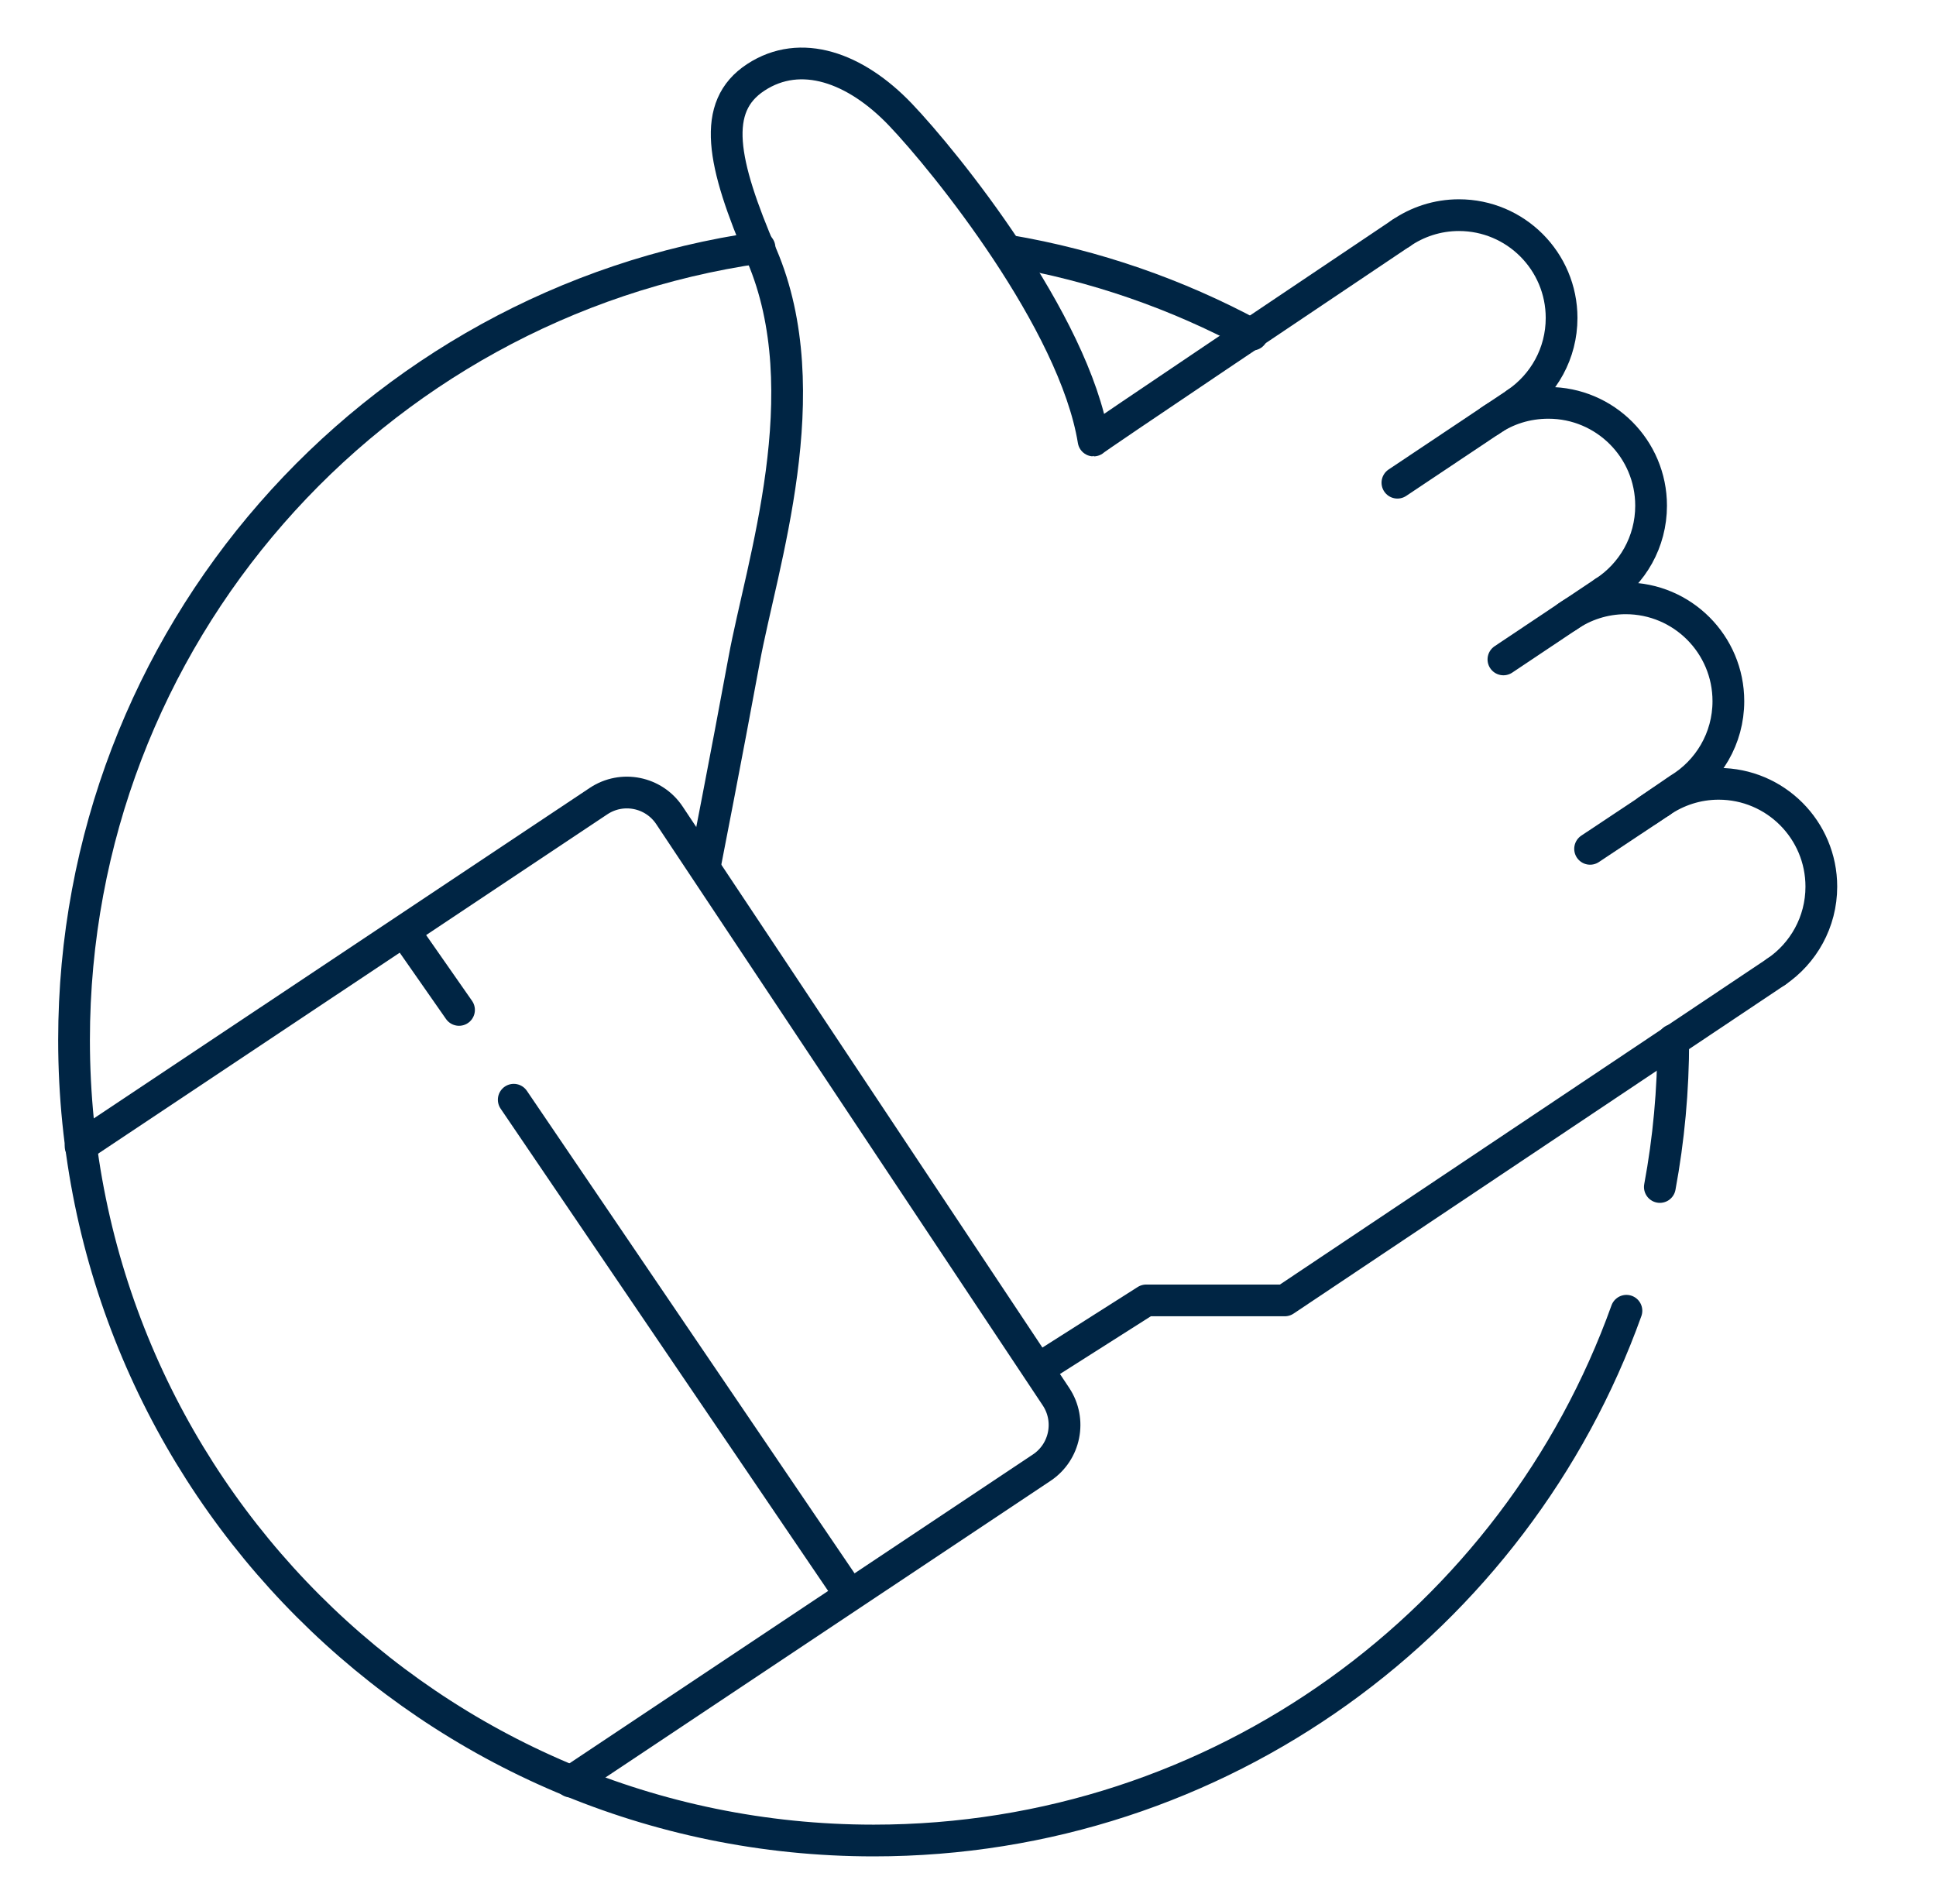 <?xml version="1.0" encoding="UTF-8"?>
<svg xmlns="http://www.w3.org/2000/svg" width="61" height="60" viewBox="0 0 61 60" fill="none">
  <path d="M2.539 36.122L18.859 25.245C19.601 24.751 20.599 24.953 21.092 25.692L33.272 44.012C33.765 44.755 33.563 45.755 32.825 46.248L17.981 56.142" stroke="#002544" stroke-linecap="round" stroke-linejoin="round"></path>
  <path d="M12.742 29.359L14.463 31.825" stroke="#002544" stroke-linecap="round" stroke-linejoin="round"></path>
  <path d="M16.187 34.655L26.771 50.242" stroke="#002544" stroke-linecap="round" stroke-linejoin="round"></path>
  <path d="M32.914 43.013L36.115 40.979H40.48L55.981 30.611" stroke="#002544" stroke-linecap="round" stroke-linejoin="round"></path>
  <path d="M50.101 26.749L52.334 25.264" stroke="#002544" stroke-linecap="round" stroke-linejoin="round"></path>
  <path d="M47.37 20.78L50.539 18.661" stroke="#002544" stroke-linecap="round" stroke-linejoin="round"></path>
  <path d="M44.03 15.211L47.789 12.699" stroke="#002544" stroke-linecap="round" stroke-linejoin="round"></path>
  <path d="M22.215 27.263C22.215 27.263 22.89 23.814 23.446 20.796C24.001 17.778 25.846 12.357 24.001 8.044C22.743 5.108 22.401 3.362 23.815 2.437C25.229 1.511 26.953 2.129 28.367 3.607C29.78 5.085 33.843 10.121 34.456 13.882C34.406 13.882 41.77 8.939 44.158 7.337" stroke="#002544" stroke-linecap="round" stroke-linejoin="round"></path>
  <path d="M44.131 7.356C44.651 6.994 45.288 6.78 45.968 6.78C47.755 6.78 49.203 8.231 49.203 10.02C49.203 11.136 48.64 12.116 47.786 12.699" stroke="#002544" stroke-linecap="round" stroke-linejoin="round"></path>
  <path d="M46.951 13.259C47.471 12.898 48.104 12.695 48.788 12.695C50.574 12.695 52.023 14.146 52.023 15.935C52.023 17.078 51.433 18.085 50.539 18.661" stroke="#002544" stroke-linecap="round" stroke-linejoin="round"></path>
  <path d="M49.386 19.431C49.906 19.069 50.543 18.855 51.223 18.855C53.01 18.855 54.458 20.306 54.458 22.095C54.458 23.273 53.829 24.304 52.893 24.868L51.922 25.533" stroke="#002544" stroke-linecap="round" stroke-linejoin="round"></path>
  <path d="M52.315 25.276C52.835 24.914 53.472 24.7 54.152 24.7C55.938 24.7 57.387 26.151 57.387 27.94C57.387 29.056 56.82 30.043 55.962 30.623" stroke="#002544" stroke-linecap="round" stroke-linejoin="round"></path>
  <path d="M52.722 32.773C52.722 34.356 52.578 35.904 52.299 37.405" stroke="#002544" stroke-linecap="round" stroke-linejoin="round"></path>
  <path d="M31.765 7.9C34.503 8.363 37.094 9.273 39.455 10.545" stroke="#002544" stroke-linecap="round" stroke-linejoin="round"></path>
  <path d="M51.246 41.305C47.755 51.038 38.453 57.999 27.528 57.999C13.612 57.999 2.333 46.706 2.333 32.773C2.333 20.064 11.721 9.549 23.931 7.803" stroke="#002544" stroke-linecap="round" stroke-linejoin="round"></path>
</svg>

